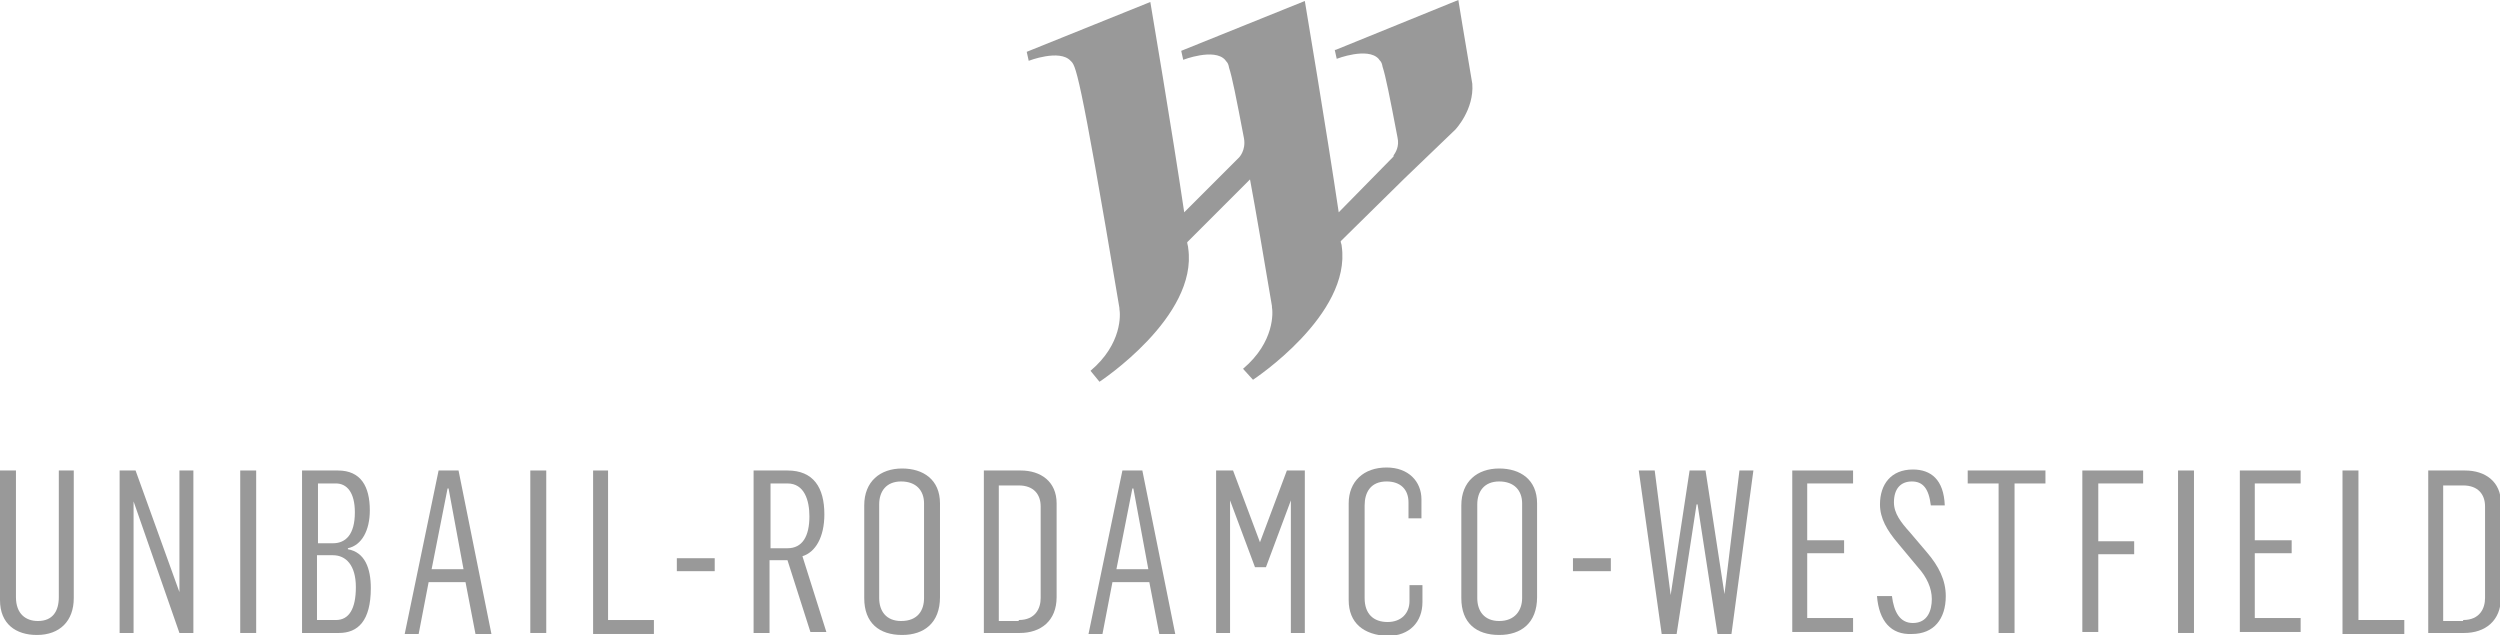 <?xml version="1.0" encoding="utf-8"?>
<!-- Generator: Adobe Illustrator 21.0.0, SVG Export Plug-In . SVG Version: 6.00 Build 0)  -->
<svg version="1.1" xmlns="http://www.w3.org/2000/svg" xmlns:xlink="http://www.w3.org/1999/xlink" x="0px" y="0px"
	 viewBox="0 0 250.8 63.7" style="enable-background:new 0 0 250.8 63.7;" xml:space="preserve">
<style type="text/css">
	.st0{fill:#999999;}
	.st1{display:none;}
	.st2{display:inline;fill:#009EE2;}
	.st3{display:inline;}
	.st4{fill:none;stroke:#009EE2;stroke-width:0.5;stroke-miterlimit:10;}
	.st5{fill:none;stroke:#009EE2;stroke-width:0.5;stroke-miterlimit:10;stroke-dasharray:3.016,3.016;}
	.st6{fill:none;stroke:#009EE2;stroke-width:0.5;stroke-miterlimit:10;stroke-dasharray:3.004,3.004;}
</style>
<g id="Calque_1">
	<g>
		<g>
			<path class="st0" d="M0,60.2v-13h1.6v12.7c0,1.7,1,2.4,2.2,2.4c1.5,0,2.1-1,2.1-2.4V47.2h1.5V60c0,2.3-1.4,3.7-3.7,3.7
				C1.6,63.7,0,62.6,0,60.2z"/>
			<path class="st0" d="M11.9,47.2h1.7L18,59.4h0V47.2h1.4v16.3H18l-4.6-13.2h0v13.2h-1.4V47.2z"/>
			<path class="st0" d="M24.1,47.2h1.6v16.3h-1.6V47.2z"/>
			<path class="st0" d="M30.3,47.2h3.6c2.3,0,3.2,1.6,3.2,4c0,2-0.8,3.5-2.2,3.8v0.1c1.7,0.3,2.3,1.9,2.3,3.9c0,3.3-1.3,4.5-3.2,4.5
				h-3.7V47.2z M33.4,54.5c1.3,0,2.2-0.9,2.2-3.1c0-2-0.8-2.9-1.9-2.9h-1.8v6H33.4z M33.7,62.2c1.3,0,2-1.1,2-3.3
				c0-2.2-1-3.2-2.3-3.2h-1.6v6.5H33.7z"/>
			<path class="st0" d="M44,47.2h2l3.3,16.4h-1.6l-1-5.2h-3.7l-1,5.2h-1.4L44,47.2z M46.5,57.1l-1.5-8.1h-0.1l-1.6,8.1H46.5z"/>
			<path class="st0" d="M53.2,47.2h1.6v16.3h-1.6V47.2z"/>
			<path class="st0" d="M59.4,47.2H61v15h4.6v1.4h-6.1V47.2z"/>
			<path class="st0" d="M67.9,56h3.8v1.3h-3.8V56z"/>
			<path class="st0" d="M75.7,47.2H79c2.6,0,3.7,1.7,3.7,4.4c0,2.3-0.9,3.8-2.2,4.2l2.4,7.6h-1.6L79,56.2h-1.8v7.3h-1.6V47.2z
				 M79,55c1.5,0,2.2-1.2,2.2-3.2c0-1.6-0.5-3.3-2.2-3.3h-1.7V55H79z"/>
			<path class="st0" d="M86.7,60v-9.3c0-2.4,1.6-3.7,3.8-3.7c2.1,0,3.8,1.1,3.8,3.5v9.4c0,2.6-1.6,3.8-3.8,3.8
				C88.2,63.7,86.7,62.5,86.7,60z M92.7,60v-9.5c0-1.3-0.8-2.2-2.3-2.2c-1.5,0-2.2,1-2.2,2.3V60c0,1.3,0.7,2.3,2.2,2.3
				C92.1,62.3,92.7,61.2,92.7,60z"/>
			<path class="st0" d="M98.7,47.2h3.7c2,0,3.6,1.1,3.6,3.3v9.4c0,2.4-1.6,3.6-3.7,3.6h-3.6V47.2z M102.2,62.2
				c1.7,0,2.2-1.2,2.2-2.2v-9.2c0-1.2-0.7-2.1-2.2-2.1h-2v13.6H102.2z"/>
			<path class="st0" d="M112.6,47.2h2l3.3,16.4h-1.6l-1-5.2h-3.7l-1,5.2h-1.4L112.6,47.2z M115.2,57.1l-1.5-8.1h-0.1l-1.6,8.1H115.2
				z"/>
			<path class="st0" d="M121.9,47.2h1.8l2.7,7.2h0l2.7-7.2h1.8v16.3h-1.4V50.2h0l-2.5,6.7h-1.1l-2.5-6.7h0v13.3h-1.4V47.2z"/>
			<path class="st0" d="M135.3,60.2v-9.7c0-2.2,1.5-3.6,3.8-3.6c2.2,0,3.5,1.4,3.5,3.2V52h-1.3v-1.6c0-1.3-0.8-2.1-2.2-2.1
				c-1.6,0-2.2,1.1-2.2,2.4V60c0,1.6,0.9,2.4,2.3,2.4c1.4,0,2.2-0.9,2.2-2.1v-1.6h1.3v1.7c0,2-1.3,3.4-3.5,3.4
				C136.8,63.7,135.3,62.5,135.3,60.2z"/>
			<path class="st0" d="M146.6,60v-9.3c0-2.4,1.6-3.7,3.8-3.7c2.1,0,3.8,1.1,3.8,3.5v9.4c0,2.6-1.6,3.8-3.8,3.8
				C148.1,63.7,146.6,62.5,146.6,60z M152.7,60v-9.5c0-1.3-0.8-2.2-2.3-2.2c-1.5,0-2.2,1-2.2,2.3V60c0,1.3,0.7,2.3,2.2,2.3
				C152,62.3,152.7,61.2,152.7,60z"/>
			<path class="st0" d="M157.8,56h3.8v1.3h-3.8V56z"/>
			<path class="st0" d="M164.4,47.2h1.6l1.6,12.5h0l1.9-12.5h1.6l1.9,12.4h0l1.5-12.4h1.4l-2.2,16.4h-1.4l-2-13h-0.1l-2,13h-1.5
				L164.4,47.2z"/>
			<path class="st0" d="M179.8,47.2h6.1v1.3h-4.6v5.7h3.7v1.3h-3.7v6.5h4.6v1.4h-6.1V47.2z"/>
			<path class="st0" d="M188.3,59.8l1.5,0c0.2,1.6,0.8,2.7,2.1,2.7c1.5,0,1.9-1.3,1.9-2.4c0-1.1-0.5-2.2-1.4-3.2l-2-2.4
				c-1.1-1.3-1.8-2.5-1.8-3.9c0-2,1.1-3.5,3.3-3.5c1.8,0,3.1,1,3.2,3.6l-1.4,0c-0.2-1.7-0.8-2.4-1.9-2.4c-1.1,0-1.8,0.7-1.8,2.1
				c0,1.1,0.7,2,1.6,3l1.7,2c1.2,1.4,1.9,2.8,1.9,4.4c0,2.3-1.2,3.8-3.4,3.8C189.7,63.7,188.5,62.3,188.3,59.8z"/>
			<path class="st0" d="M200.5,48.5h-3.1v-1.3h7.8v1.3h-3.1v15h-1.6V48.5z"/>
			<path class="st0" d="M208.9,47.2h6.1v1.3h-4.5v5.8h3.6v1.3h-3.6v7.8h-1.6V47.2z"/>
			<path class="st0" d="M218.5,47.2h1.6v16.3h-1.6V47.2z"/>
			<path class="st0" d="M224.7,47.2h6.1v1.3h-4.6v5.7h3.7v1.3h-3.7v6.5h4.6v1.4h-6.1V47.2z"/>
			<path class="st0" d="M235,47.2h1.6v15h4.6v1.4H235V47.2z"/>
			<path class="st0" d="M243.6,47.2h3.7c2,0,3.6,1.1,3.6,3.3v9.4c0,2.4-1.6,3.6-3.7,3.6h-3.6V47.2z M247.1,62.2
				c1.7,0,2.2-1.2,2.2-2.2v-9.2c0-1.2-0.7-2.1-2.2-2.1h-2v13.6H247.1z"/>
		</g>
		<path class="st0" d="M147.7,8.4c-0.8-4.7-1.4-8.4-1.4-8.4L134,5l-0.1,0l0.2,0.9c0,0,3.1-1.2,4.2,0c0.1,0.2,0.3,0.2,0.4,0.8
			c0.3,0.9,0.7,2.9,1.5,7.1c0.2,0.9-0.2,1.5-0.4,1.8c0,0,0,0.1,0,0.1l-5.5,5.6c-0.2-1.4-0.2-1,0,0l0,0c-1.2-8.1-3.4-21.2-3.4-21.2
			l-12.4,5l0.2,0.9c0,0,3.1-1.2,4.2,0c0.1,0.2,0.3,0.2,0.4,0.8c0.3,0.9,0.7,2.9,1.5,7.1c0.2,1.2-0.5,1.9-0.5,1.9l-5.5,5.5
			c-1.2-8.1-3.4-21.1-3.4-21.1l-12.4,5l0.2,0.9c0,0,3.1-1.2,4.2,0c0.5,0.5,0.8,0.3,4.9,24.8l0,0.1c0.1,0.5,0.3,3.5-2.9,6.2l0.9,1.1
			c0,0,9.9-6.5,8.9-13.4c0-0.2-0.1-0.4-0.1-0.6l6.3-6.3c0.6,3.2,1.3,7.4,2.2,12.7l0,0l0,0.1c0.1,0.5,0.3,3.5-2.9,6.2l1,1.1
			c0,0,9.9-6.5,8.9-13.4c0-0.2-0.1-0.3-0.1-0.5v0l6.4-6.3L146,13C146,13,147.9,11,147.7,8.4z"/>
	</g>
</g>
<g id="zone_de_protection" class="st1">
	<path class="st2" d="M120.7,38.2v1.4h-13.3v0l6.7,2.5v1.1l-6.7,2.5v0h13.3v1.4h-16.3v-1.8l7.2-2.7v0l-7.2-2.7v-1.8H120.7z"/>
	<path class="st2" d="M267.2,51.3v1.4h-13.3v0l6.7,2.5v1.1l-6.7,2.5v0h13.3v1.4h-16.3v-1.8l7.2-2.7v0l-7.2-2.7v-1.8H267.2z"/>
	<path class="st2" d="M130.9,79.8h-1.4V66.5h0l-2.5,6.7h-1.1l-2.5-6.7h0v13.3h-1.4V63.5h1.8l2.7,7.2h0l2.7-7.2h1.8V79.8z"/>
	<path class="st2" d="M131.2,0h-1.4v-13.3h0l-2.5,6.7h-1.1l-2.5-6.7h0V0h-1.4v-16.3h1.8l2.7,7.2h0l2.7-7.2h1.8V0z"/>
	<path class="st2" d="M0,51.3v1.4h-13.3v0l6.7,2.5v1.1l-6.7,2.5v0H0v1.4h-16.3v-1.8l7.2-2.7v0l-7.2-2.7v-1.8H0z"/>
	<g class="st3">
		<g>
			<polyline class="st4" points="267.2,78.3 267.2,79.8 265.7,79.8 			"/>
			<line class="st5" x1="262.6" y1="79.8" x2="-13.3" y2="79.8"/>
			<polyline class="st4" points="-14.8,79.8 -16.3,79.8 -16.3,78.3 			"/>
			<line class="st6" x1="-16.3" y1="75.3" x2="-16.3" y2="-13.3"/>
			<polyline class="st4" points="-16.3,-14.8 -16.3,-16.3 -14.8,-16.3 			"/>
			<line class="st5" x1="-11.8" y1="-16.3" x2="264.1" y2="-16.3"/>
			<polyline class="st4" points="265.7,-16.3 267.2,-16.3 267.2,-14.8 			"/>
			<line class="st6" x1="267.2" y1="-11.8" x2="267.2" y2="76.8"/>
		</g>
	</g>
</g>
</svg>
